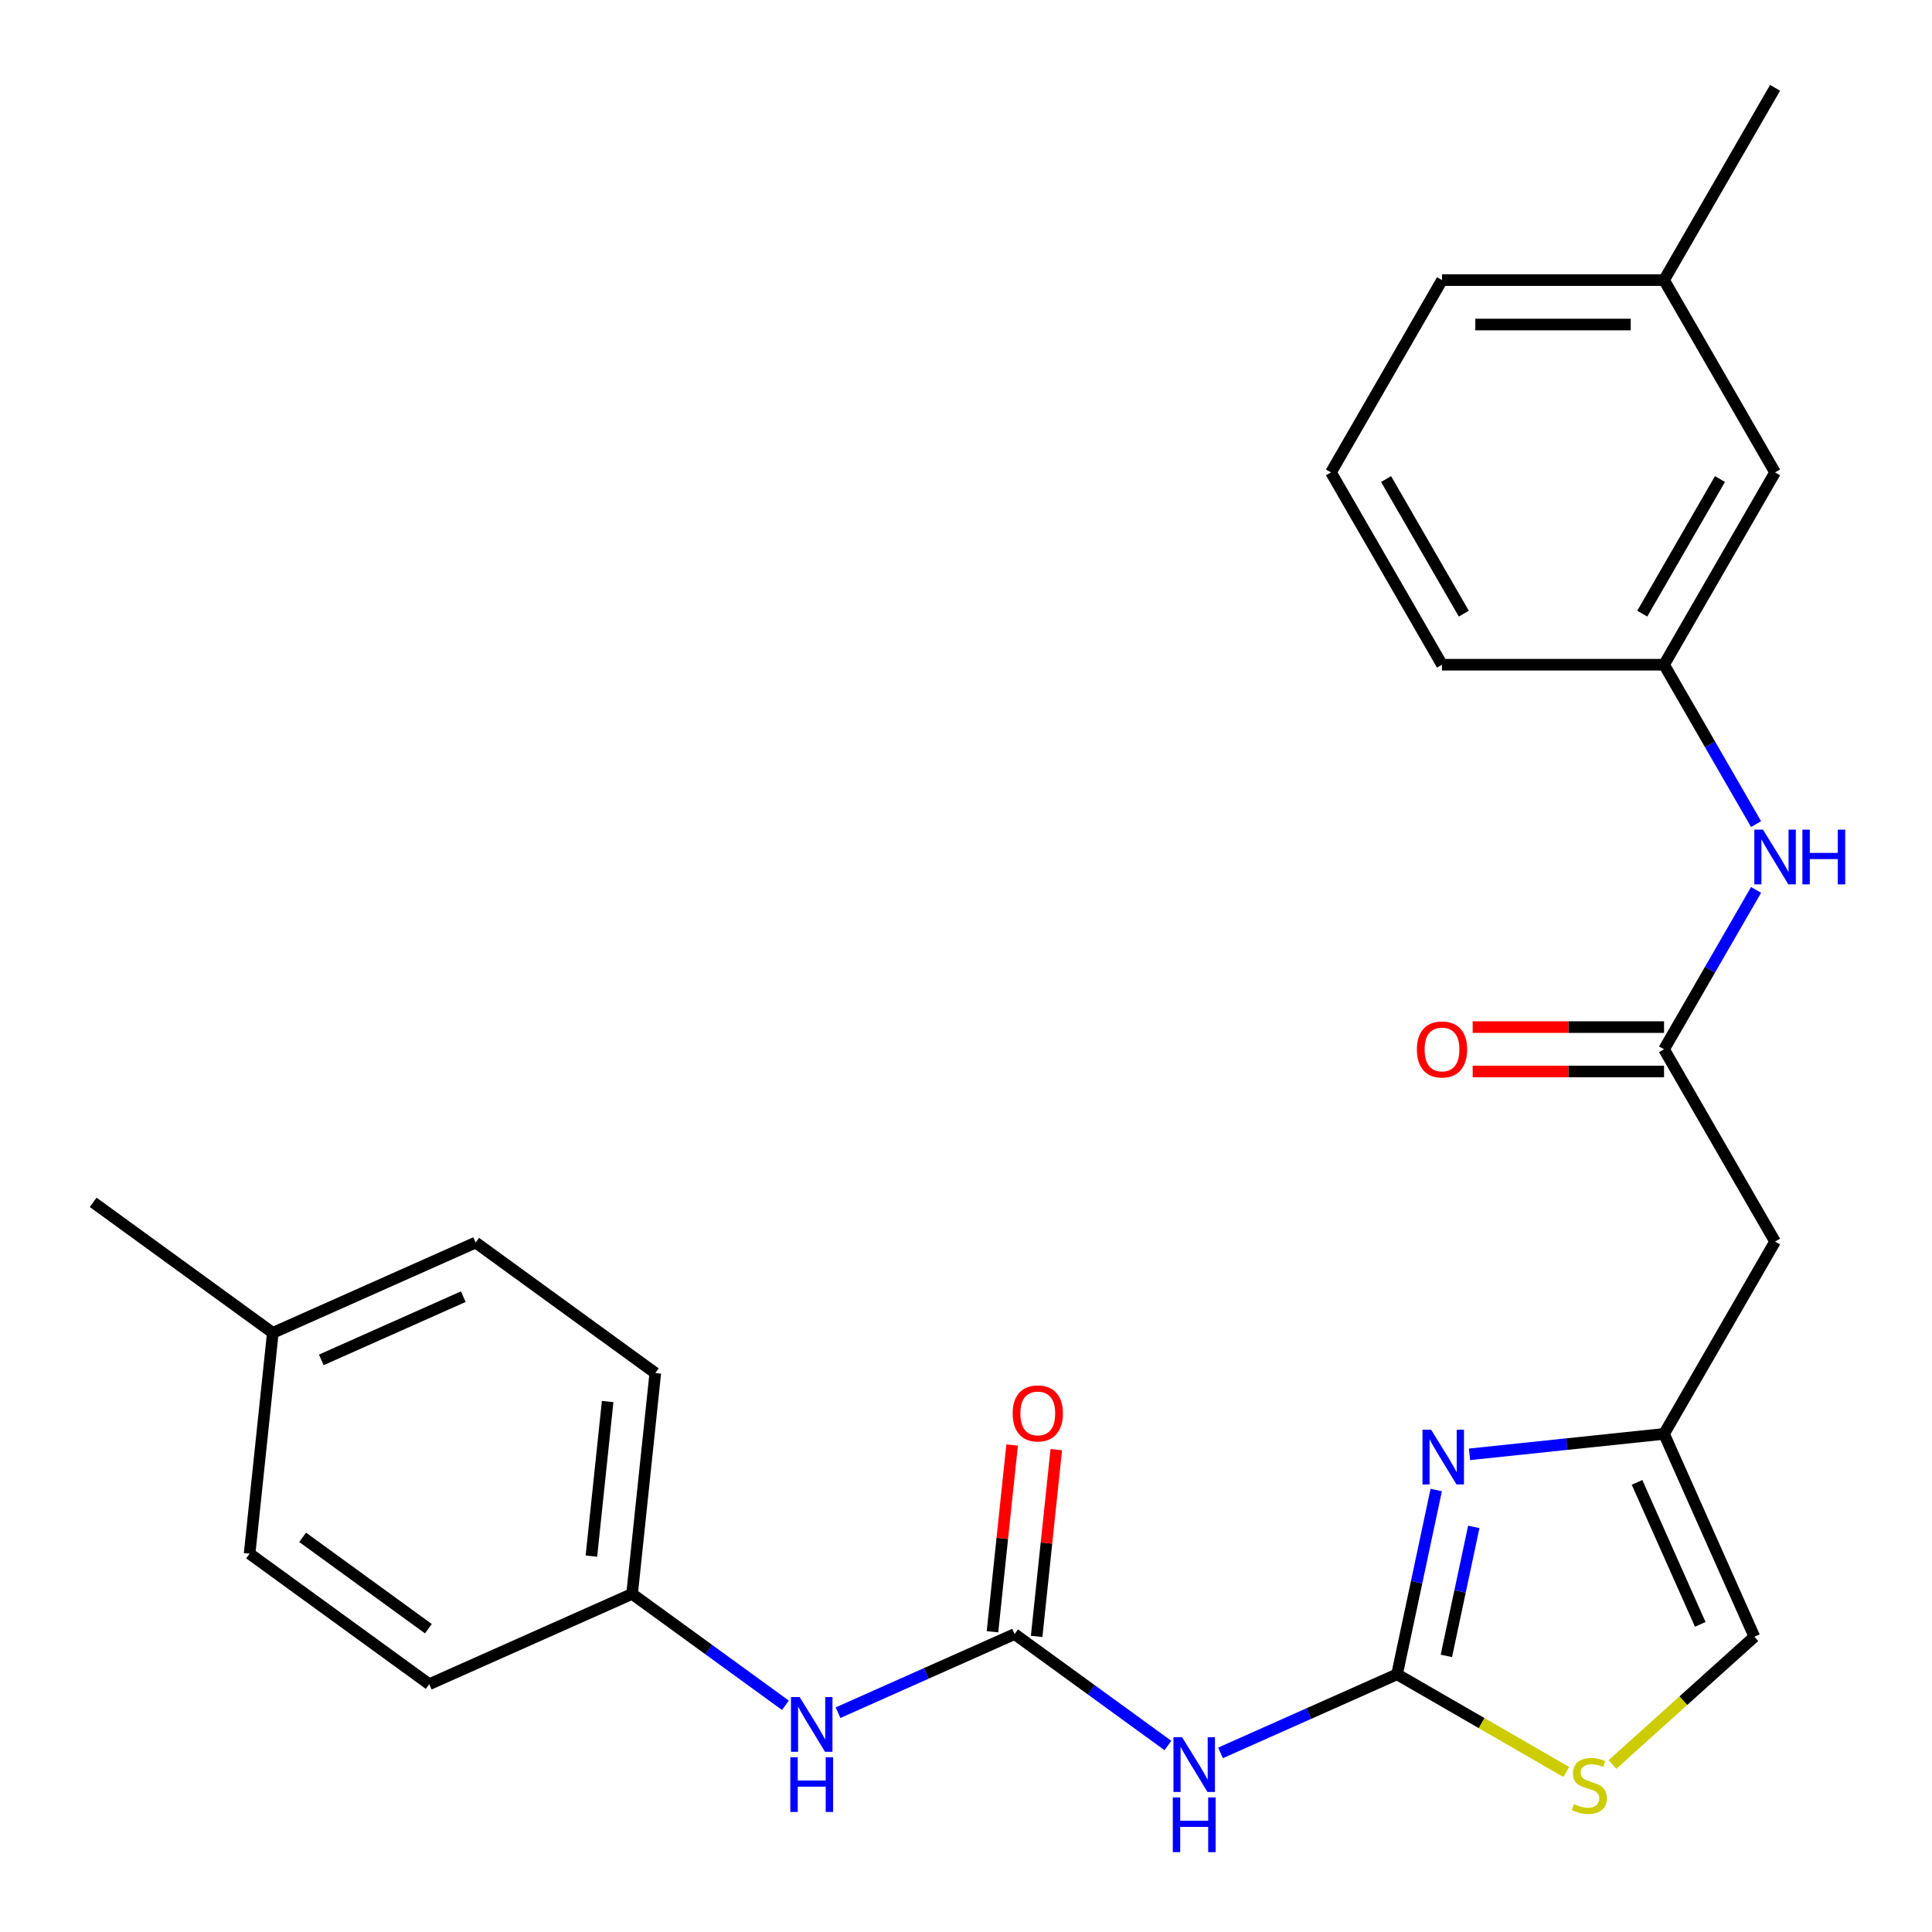 <?xml version='1.0' encoding='iso-8859-1'?>
<svg version='1.1' baseProfile='full'
              xmlns='http://www.w3.org/2000/svg'
                      xmlns:rdkit='http://www.rdkit.org/xml'
                      xmlns:xlink='http://www.w3.org/1999/xlink'
                  xml:space='preserve'
width='1000px' height='1000px' viewBox='0 0 1000 1000'>
<!-- END OF HEADER -->
<rect style='opacity:1.0;fill:#FFFFFF;stroke:none' width='1000' height='1000' x='0' y='0'> </rect>
<path class='bond-0' d='M 723.114,866.609 L 733.252,818.917' style='fill:none;fill-rule:evenodd;stroke:#000000;stroke-width:6px;stroke-linecap:butt;stroke-linejoin:miter;stroke-opacity:1' />
<path class='bond-0' d='M 733.252,818.917 L 743.389,771.225' style='fill:none;fill-rule:evenodd;stroke:#0000FF;stroke-width:6px;stroke-linecap:butt;stroke-linejoin:miter;stroke-opacity:1' />
<path class='bond-0' d='M 748.639,857.081 L 755.735,823.696' style='fill:none;fill-rule:evenodd;stroke:#000000;stroke-width:6px;stroke-linecap:butt;stroke-linejoin:miter;stroke-opacity:1' />
<path class='bond-0' d='M 755.735,823.696 L 762.831,790.311' style='fill:none;fill-rule:evenodd;stroke:#0000FF;stroke-width:6px;stroke-linecap:butt;stroke-linejoin:miter;stroke-opacity:1' />
<path class='bond-1' d='M 723.114,866.609 L 677.424,886.952' style='fill:none;fill-rule:evenodd;stroke:#000000;stroke-width:6px;stroke-linecap:butt;stroke-linejoin:miter;stroke-opacity:1' />
<path class='bond-1' d='M 677.424,886.952 L 631.734,907.294' style='fill:none;fill-rule:evenodd;stroke:#0000FF;stroke-width:6px;stroke-linecap:butt;stroke-linejoin:miter;stroke-opacity:1' />
<path class='bond-4' d='M 723.114,866.609 L 766.904,891.891' style='fill:none;fill-rule:evenodd;stroke:#000000;stroke-width:6px;stroke-linecap:butt;stroke-linejoin:miter;stroke-opacity:1' />
<path class='bond-4' d='M 766.904,891.891 L 810.693,917.173' style='fill:none;fill-rule:evenodd;stroke:#CCCC00;stroke-width:6px;stroke-linecap:butt;stroke-linejoin:miter;stroke-opacity:1' />
<path class='bond-3' d='M 760.623,752.761 L 810.966,747.469' style='fill:none;fill-rule:evenodd;stroke:#0000FF;stroke-width:6px;stroke-linecap:butt;stroke-linejoin:miter;stroke-opacity:1' />
<path class='bond-3' d='M 810.966,747.469 L 861.31,742.178' style='fill:none;fill-rule:evenodd;stroke:#000000;stroke-width:6px;stroke-linecap:butt;stroke-linejoin:miter;stroke-opacity:1' />
<path class='bond-2' d='M 604.508,903.465 L 564.824,874.633' style='fill:none;fill-rule:evenodd;stroke:#0000FF;stroke-width:6px;stroke-linecap:butt;stroke-linejoin:miter;stroke-opacity:1' />
<path class='bond-2' d='M 564.824,874.633 L 525.141,845.802' style='fill:none;fill-rule:evenodd;stroke:#000000;stroke-width:6px;stroke-linecap:butt;stroke-linejoin:miter;stroke-opacity:1' />
<path class='bond-8' d='M 525.141,845.802 L 479.451,866.144' style='fill:none;fill-rule:evenodd;stroke:#000000;stroke-width:6px;stroke-linecap:butt;stroke-linejoin:miter;stroke-opacity:1' />
<path class='bond-8' d='M 479.451,866.144 L 433.761,886.487' style='fill:none;fill-rule:evenodd;stroke:#0000FF;stroke-width:6px;stroke-linecap:butt;stroke-linejoin:miter;stroke-opacity:1' />
<path class='bond-10' d='M 536.571,847.003 L 541.651,798.67' style='fill:none;fill-rule:evenodd;stroke:#000000;stroke-width:6px;stroke-linecap:butt;stroke-linejoin:miter;stroke-opacity:1' />
<path class='bond-10' d='M 541.651,798.67 L 546.731,750.336' style='fill:none;fill-rule:evenodd;stroke:#FF0000;stroke-width:6px;stroke-linecap:butt;stroke-linejoin:miter;stroke-opacity:1' />
<path class='bond-10' d='M 513.711,844.6 L 518.791,796.267' style='fill:none;fill-rule:evenodd;stroke:#000000;stroke-width:6px;stroke-linecap:butt;stroke-linejoin:miter;stroke-opacity:1' />
<path class='bond-10' d='M 518.791,796.267 L 523.871,747.933' style='fill:none;fill-rule:evenodd;stroke:#FF0000;stroke-width:6px;stroke-linecap:butt;stroke-linejoin:miter;stroke-opacity:1' />
<path class='bond-6' d='M 861.31,742.178 L 918.774,642.646' style='fill:none;fill-rule:evenodd;stroke:#000000;stroke-width:6px;stroke-linecap:butt;stroke-linejoin:miter;stroke-opacity:1' />
<path class='bond-26' d='M 861.31,742.178 L 908.056,847.171' style='fill:none;fill-rule:evenodd;stroke:#000000;stroke-width:6px;stroke-linecap:butt;stroke-linejoin:miter;stroke-opacity:1' />
<path class='bond-26' d='M 847.323,767.276 L 880.045,840.771' style='fill:none;fill-rule:evenodd;stroke:#000000;stroke-width:6px;stroke-linecap:butt;stroke-linejoin:miter;stroke-opacity:1' />
<path class='bond-7' d='M 834.6,913.311 L 871.328,880.241' style='fill:none;fill-rule:evenodd;stroke:#CCCC00;stroke-width:6px;stroke-linecap:butt;stroke-linejoin:miter;stroke-opacity:1' />
<path class='bond-7' d='M 871.328,880.241 L 908.056,847.171' style='fill:none;fill-rule:evenodd;stroke:#000000;stroke-width:6px;stroke-linecap:butt;stroke-linejoin:miter;stroke-opacity:1' />
<path class='bond-5' d='M 861.31,543.114 L 918.774,642.646' style='fill:none;fill-rule:evenodd;stroke:#000000;stroke-width:6px;stroke-linecap:butt;stroke-linejoin:miter;stroke-opacity:1' />
<path class='bond-9' d='M 861.31,543.114 L 885.125,501.865' style='fill:none;fill-rule:evenodd;stroke:#000000;stroke-width:6px;stroke-linecap:butt;stroke-linejoin:miter;stroke-opacity:1' />
<path class='bond-9' d='M 885.125,501.865 L 908.94,460.615' style='fill:none;fill-rule:evenodd;stroke:#0000FF;stroke-width:6px;stroke-linecap:butt;stroke-linejoin:miter;stroke-opacity:1' />
<path class='bond-11' d='M 861.31,531.621 L 811.781,531.621' style='fill:none;fill-rule:evenodd;stroke:#000000;stroke-width:6px;stroke-linecap:butt;stroke-linejoin:miter;stroke-opacity:1' />
<path class='bond-11' d='M 811.781,531.621 L 762.253,531.621' style='fill:none;fill-rule:evenodd;stroke:#FF0000;stroke-width:6px;stroke-linecap:butt;stroke-linejoin:miter;stroke-opacity:1' />
<path class='bond-11' d='M 861.31,554.607 L 811.781,554.607' style='fill:none;fill-rule:evenodd;stroke:#000000;stroke-width:6px;stroke-linecap:butt;stroke-linejoin:miter;stroke-opacity:1' />
<path class='bond-11' d='M 811.781,554.607 L 762.253,554.607' style='fill:none;fill-rule:evenodd;stroke:#FF0000;stroke-width:6px;stroke-linecap:butt;stroke-linejoin:miter;stroke-opacity:1' />
<path class='bond-13' d='M 406.534,882.657 L 366.851,853.825' style='fill:none;fill-rule:evenodd;stroke:#0000FF;stroke-width:6px;stroke-linecap:butt;stroke-linejoin:miter;stroke-opacity:1' />
<path class='bond-13' d='M 366.851,853.825 L 327.168,824.994' style='fill:none;fill-rule:evenodd;stroke:#000000;stroke-width:6px;stroke-linecap:butt;stroke-linejoin:miter;stroke-opacity:1' />
<path class='bond-12' d='M 908.94,426.549 L 885.125,385.3' style='fill:none;fill-rule:evenodd;stroke:#0000FF;stroke-width:6px;stroke-linecap:butt;stroke-linejoin:miter;stroke-opacity:1' />
<path class='bond-12' d='M 885.125,385.3 L 861.31,344.05' style='fill:none;fill-rule:evenodd;stroke:#000000;stroke-width:6px;stroke-linecap:butt;stroke-linejoin:miter;stroke-opacity:1' />
<path class='bond-14' d='M 861.31,344.05 L 918.774,244.518' style='fill:none;fill-rule:evenodd;stroke:#000000;stroke-width:6px;stroke-linecap:butt;stroke-linejoin:miter;stroke-opacity:1' />
<path class='bond-14' d='M 850.023,317.628 L 890.248,247.955' style='fill:none;fill-rule:evenodd;stroke:#000000;stroke-width:6px;stroke-linecap:butt;stroke-linejoin:miter;stroke-opacity:1' />
<path class='bond-22' d='M 861.31,344.05 L 746.38,344.05' style='fill:none;fill-rule:evenodd;stroke:#000000;stroke-width:6px;stroke-linecap:butt;stroke-linejoin:miter;stroke-opacity:1' />
<path class='bond-16' d='M 327.168,824.994 L 222.174,871.74' style='fill:none;fill-rule:evenodd;stroke:#000000;stroke-width:6px;stroke-linecap:butt;stroke-linejoin:miter;stroke-opacity:1' />
<path class='bond-17' d='M 327.168,824.994 L 339.181,710.694' style='fill:none;fill-rule:evenodd;stroke:#000000;stroke-width:6px;stroke-linecap:butt;stroke-linejoin:miter;stroke-opacity:1' />
<path class='bond-17' d='M 306.11,805.446 L 314.519,725.436' style='fill:none;fill-rule:evenodd;stroke:#000000;stroke-width:6px;stroke-linecap:butt;stroke-linejoin:miter;stroke-opacity:1' />
<path class='bond-18' d='M 918.774,244.518 L 861.31,144.986' style='fill:none;fill-rule:evenodd;stroke:#000000;stroke-width:6px;stroke-linecap:butt;stroke-linejoin:miter;stroke-opacity:1' />
<path class='bond-15' d='M 141.208,689.886 L 246.201,643.14' style='fill:none;fill-rule:evenodd;stroke:#000000;stroke-width:6px;stroke-linecap:butt;stroke-linejoin:miter;stroke-opacity:1' />
<path class='bond-15' d='M 166.306,703.873 L 239.801,671.15' style='fill:none;fill-rule:evenodd;stroke:#000000;stroke-width:6px;stroke-linecap:butt;stroke-linejoin:miter;stroke-opacity:1' />
<path class='bond-24' d='M 141.208,689.886 L 48.228,622.332' style='fill:none;fill-rule:evenodd;stroke:#000000;stroke-width:6px;stroke-linecap:butt;stroke-linejoin:miter;stroke-opacity:1' />
<path class='bond-27' d='M 141.208,689.886 L 129.194,804.186' style='fill:none;fill-rule:evenodd;stroke:#000000;stroke-width:6px;stroke-linecap:butt;stroke-linejoin:miter;stroke-opacity:1' />
<path class='bond-20' d='M 222.174,871.74 L 129.194,804.186' style='fill:none;fill-rule:evenodd;stroke:#000000;stroke-width:6px;stroke-linecap:butt;stroke-linejoin:miter;stroke-opacity:1' />
<path class='bond-20' d='M 221.738,843.011 L 156.652,795.723' style='fill:none;fill-rule:evenodd;stroke:#000000;stroke-width:6px;stroke-linecap:butt;stroke-linejoin:miter;stroke-opacity:1' />
<path class='bond-19' d='M 339.181,710.694 L 246.201,643.14' style='fill:none;fill-rule:evenodd;stroke:#000000;stroke-width:6px;stroke-linecap:butt;stroke-linejoin:miter;stroke-opacity:1' />
<path class='bond-25' d='M 861.31,144.986 L 918.774,45.455' style='fill:none;fill-rule:evenodd;stroke:#000000;stroke-width:6px;stroke-linecap:butt;stroke-linejoin:miter;stroke-opacity:1' />
<path class='bond-28' d='M 861.31,144.986 L 746.38,144.986' style='fill:none;fill-rule:evenodd;stroke:#000000;stroke-width:6px;stroke-linecap:butt;stroke-linejoin:miter;stroke-opacity:1' />
<path class='bond-28' d='M 844.07,167.972 L 763.619,167.972' style='fill:none;fill-rule:evenodd;stroke:#000000;stroke-width:6px;stroke-linecap:butt;stroke-linejoin:miter;stroke-opacity:1' />
<path class='bond-21' d='M 688.915,244.518 L 746.38,344.05' style='fill:none;fill-rule:evenodd;stroke:#000000;stroke-width:6px;stroke-linecap:butt;stroke-linejoin:miter;stroke-opacity:1' />
<path class='bond-21' d='M 717.441,247.955 L 757.667,317.628' style='fill:none;fill-rule:evenodd;stroke:#000000;stroke-width:6px;stroke-linecap:butt;stroke-linejoin:miter;stroke-opacity:1' />
<path class='bond-23' d='M 688.915,244.518 L 746.38,144.986' style='fill:none;fill-rule:evenodd;stroke:#000000;stroke-width:6px;stroke-linecap:butt;stroke-linejoin:miter;stroke-opacity:1' />
<path  class='atom-1' d='M 740.75 740.031
L 750.03 755.031
Q 750.95 756.511, 752.43 759.191
Q 753.91 761.871, 753.99 762.031
L 753.99 740.031
L 757.75 740.031
L 757.75 768.351
L 753.87 768.351
L 743.91 751.951
Q 742.75 750.031, 741.51 747.831
Q 740.31 745.631, 739.95 744.951
L 739.95 768.351
L 736.27 768.351
L 736.27 740.031
L 740.75 740.031
' fill='#0000FF'/>
<path  class='atom-2' d='M 611.861 899.195
L 621.141 914.195
Q 622.061 915.675, 623.541 918.355
Q 625.021 921.035, 625.101 921.195
L 625.101 899.195
L 628.861 899.195
L 628.861 927.515
L 624.981 927.515
L 615.021 911.115
Q 613.861 909.195, 612.621 906.995
Q 611.421 904.795, 611.061 904.115
L 611.061 927.515
L 607.381 927.515
L 607.381 899.195
L 611.861 899.195
' fill='#0000FF'/>
<path  class='atom-2' d='M 607.041 930.347
L 610.881 930.347
L 610.881 942.387
L 625.361 942.387
L 625.361 930.347
L 629.201 930.347
L 629.201 958.667
L 625.361 958.667
L 625.361 945.587
L 610.881 945.587
L 610.881 958.667
L 607.041 958.667
L 607.041 930.347
' fill='#0000FF'/>
<path  class='atom-5' d='M 814.646 933.794
Q 814.966 933.914, 816.286 934.474
Q 817.606 935.034, 819.046 935.394
Q 820.526 935.714, 821.966 935.714
Q 824.646 935.714, 826.206 934.434
Q 827.766 933.114, 827.766 930.834
Q 827.766 929.274, 826.966 928.314
Q 826.206 927.354, 825.006 926.834
Q 823.806 926.314, 821.806 925.714
Q 819.286 924.954, 817.766 924.234
Q 816.286 923.514, 815.206 921.994
Q 814.166 920.474, 814.166 917.914
Q 814.166 914.354, 816.566 912.154
Q 819.006 909.954, 823.806 909.954
Q 827.086 909.954, 830.806 911.514
L 829.886 914.594
Q 826.486 913.194, 823.926 913.194
Q 821.166 913.194, 819.646 914.354
Q 818.126 915.474, 818.166 917.434
Q 818.166 918.954, 818.926 919.874
Q 819.726 920.794, 820.846 921.314
Q 822.006 921.834, 823.926 922.434
Q 826.486 923.234, 828.006 924.034
Q 829.526 924.834, 830.606 926.474
Q 831.726 928.074, 831.726 930.834
Q 831.726 934.754, 829.086 936.874
Q 826.486 938.954, 822.126 938.954
Q 819.606 938.954, 817.686 938.394
Q 815.806 937.874, 813.566 936.954
L 814.646 933.794
' fill='#CCCC00'/>
<path  class='atom-9' d='M 413.888 878.388
L 423.168 893.388
Q 424.088 894.868, 425.568 897.548
Q 427.048 900.228, 427.128 900.388
L 427.128 878.388
L 430.888 878.388
L 430.888 906.708
L 427.008 906.708
L 417.048 890.308
Q 415.888 888.388, 414.648 886.188
Q 413.448 883.988, 413.088 883.308
L 413.088 906.708
L 409.408 906.708
L 409.408 878.388
L 413.888 878.388
' fill='#0000FF'/>
<path  class='atom-9' d='M 409.068 909.54
L 412.908 909.54
L 412.908 921.58
L 427.388 921.58
L 427.388 909.54
L 431.228 909.54
L 431.228 937.86
L 427.388 937.86
L 427.388 924.78
L 412.908 924.78
L 412.908 937.86
L 409.068 937.86
L 409.068 909.54
' fill='#0000FF'/>
<path  class='atom-10' d='M 912.514 429.422
L 921.794 444.422
Q 922.714 445.902, 924.194 448.582
Q 925.674 451.262, 925.754 451.422
L 925.754 429.422
L 929.514 429.422
L 929.514 457.742
L 925.634 457.742
L 915.674 441.342
Q 914.514 439.422, 913.274 437.222
Q 912.074 435.022, 911.714 434.342
L 911.714 457.742
L 908.034 457.742
L 908.034 429.422
L 912.514 429.422
' fill='#0000FF'/>
<path  class='atom-10' d='M 932.914 429.422
L 936.754 429.422
L 936.754 441.462
L 951.234 441.462
L 951.234 429.422
L 955.074 429.422
L 955.074 457.742
L 951.234 457.742
L 951.234 444.662
L 936.754 444.662
L 936.754 457.742
L 932.914 457.742
L 932.914 429.422
' fill='#0000FF'/>
<path  class='atom-11' d='M 524.154 731.582
Q 524.154 724.782, 527.514 720.982
Q 530.874 717.182, 537.154 717.182
Q 543.434 717.182, 546.794 720.982
Q 550.154 724.782, 550.154 731.582
Q 550.154 738.462, 546.754 742.382
Q 543.354 746.262, 537.154 746.262
Q 530.914 746.262, 527.514 742.382
Q 524.154 738.502, 524.154 731.582
M 537.154 743.062
Q 541.474 743.062, 543.794 740.182
Q 546.154 737.262, 546.154 731.582
Q 546.154 726.022, 543.794 723.222
Q 541.474 720.382, 537.154 720.382
Q 532.834 720.382, 530.474 723.182
Q 528.154 725.982, 528.154 731.582
Q 528.154 737.302, 530.474 740.182
Q 532.834 743.062, 537.154 743.062
' fill='#FF0000'/>
<path  class='atom-12' d='M 733.38 543.194
Q 733.38 536.394, 736.74 532.594
Q 740.1 528.794, 746.38 528.794
Q 752.66 528.794, 756.02 532.594
Q 759.38 536.394, 759.38 543.194
Q 759.38 550.074, 755.98 553.994
Q 752.58 557.874, 746.38 557.874
Q 740.14 557.874, 736.74 553.994
Q 733.38 550.114, 733.38 543.194
M 746.38 554.674
Q 750.7 554.674, 753.02 551.794
Q 755.38 548.874, 755.38 543.194
Q 755.38 537.634, 753.02 534.834
Q 750.7 531.994, 746.38 531.994
Q 742.06 531.994, 739.7 534.794
Q 737.38 537.594, 737.38 543.194
Q 737.38 548.914, 739.7 551.794
Q 742.06 554.674, 746.38 554.674
' fill='#FF0000'/>
</svg>
